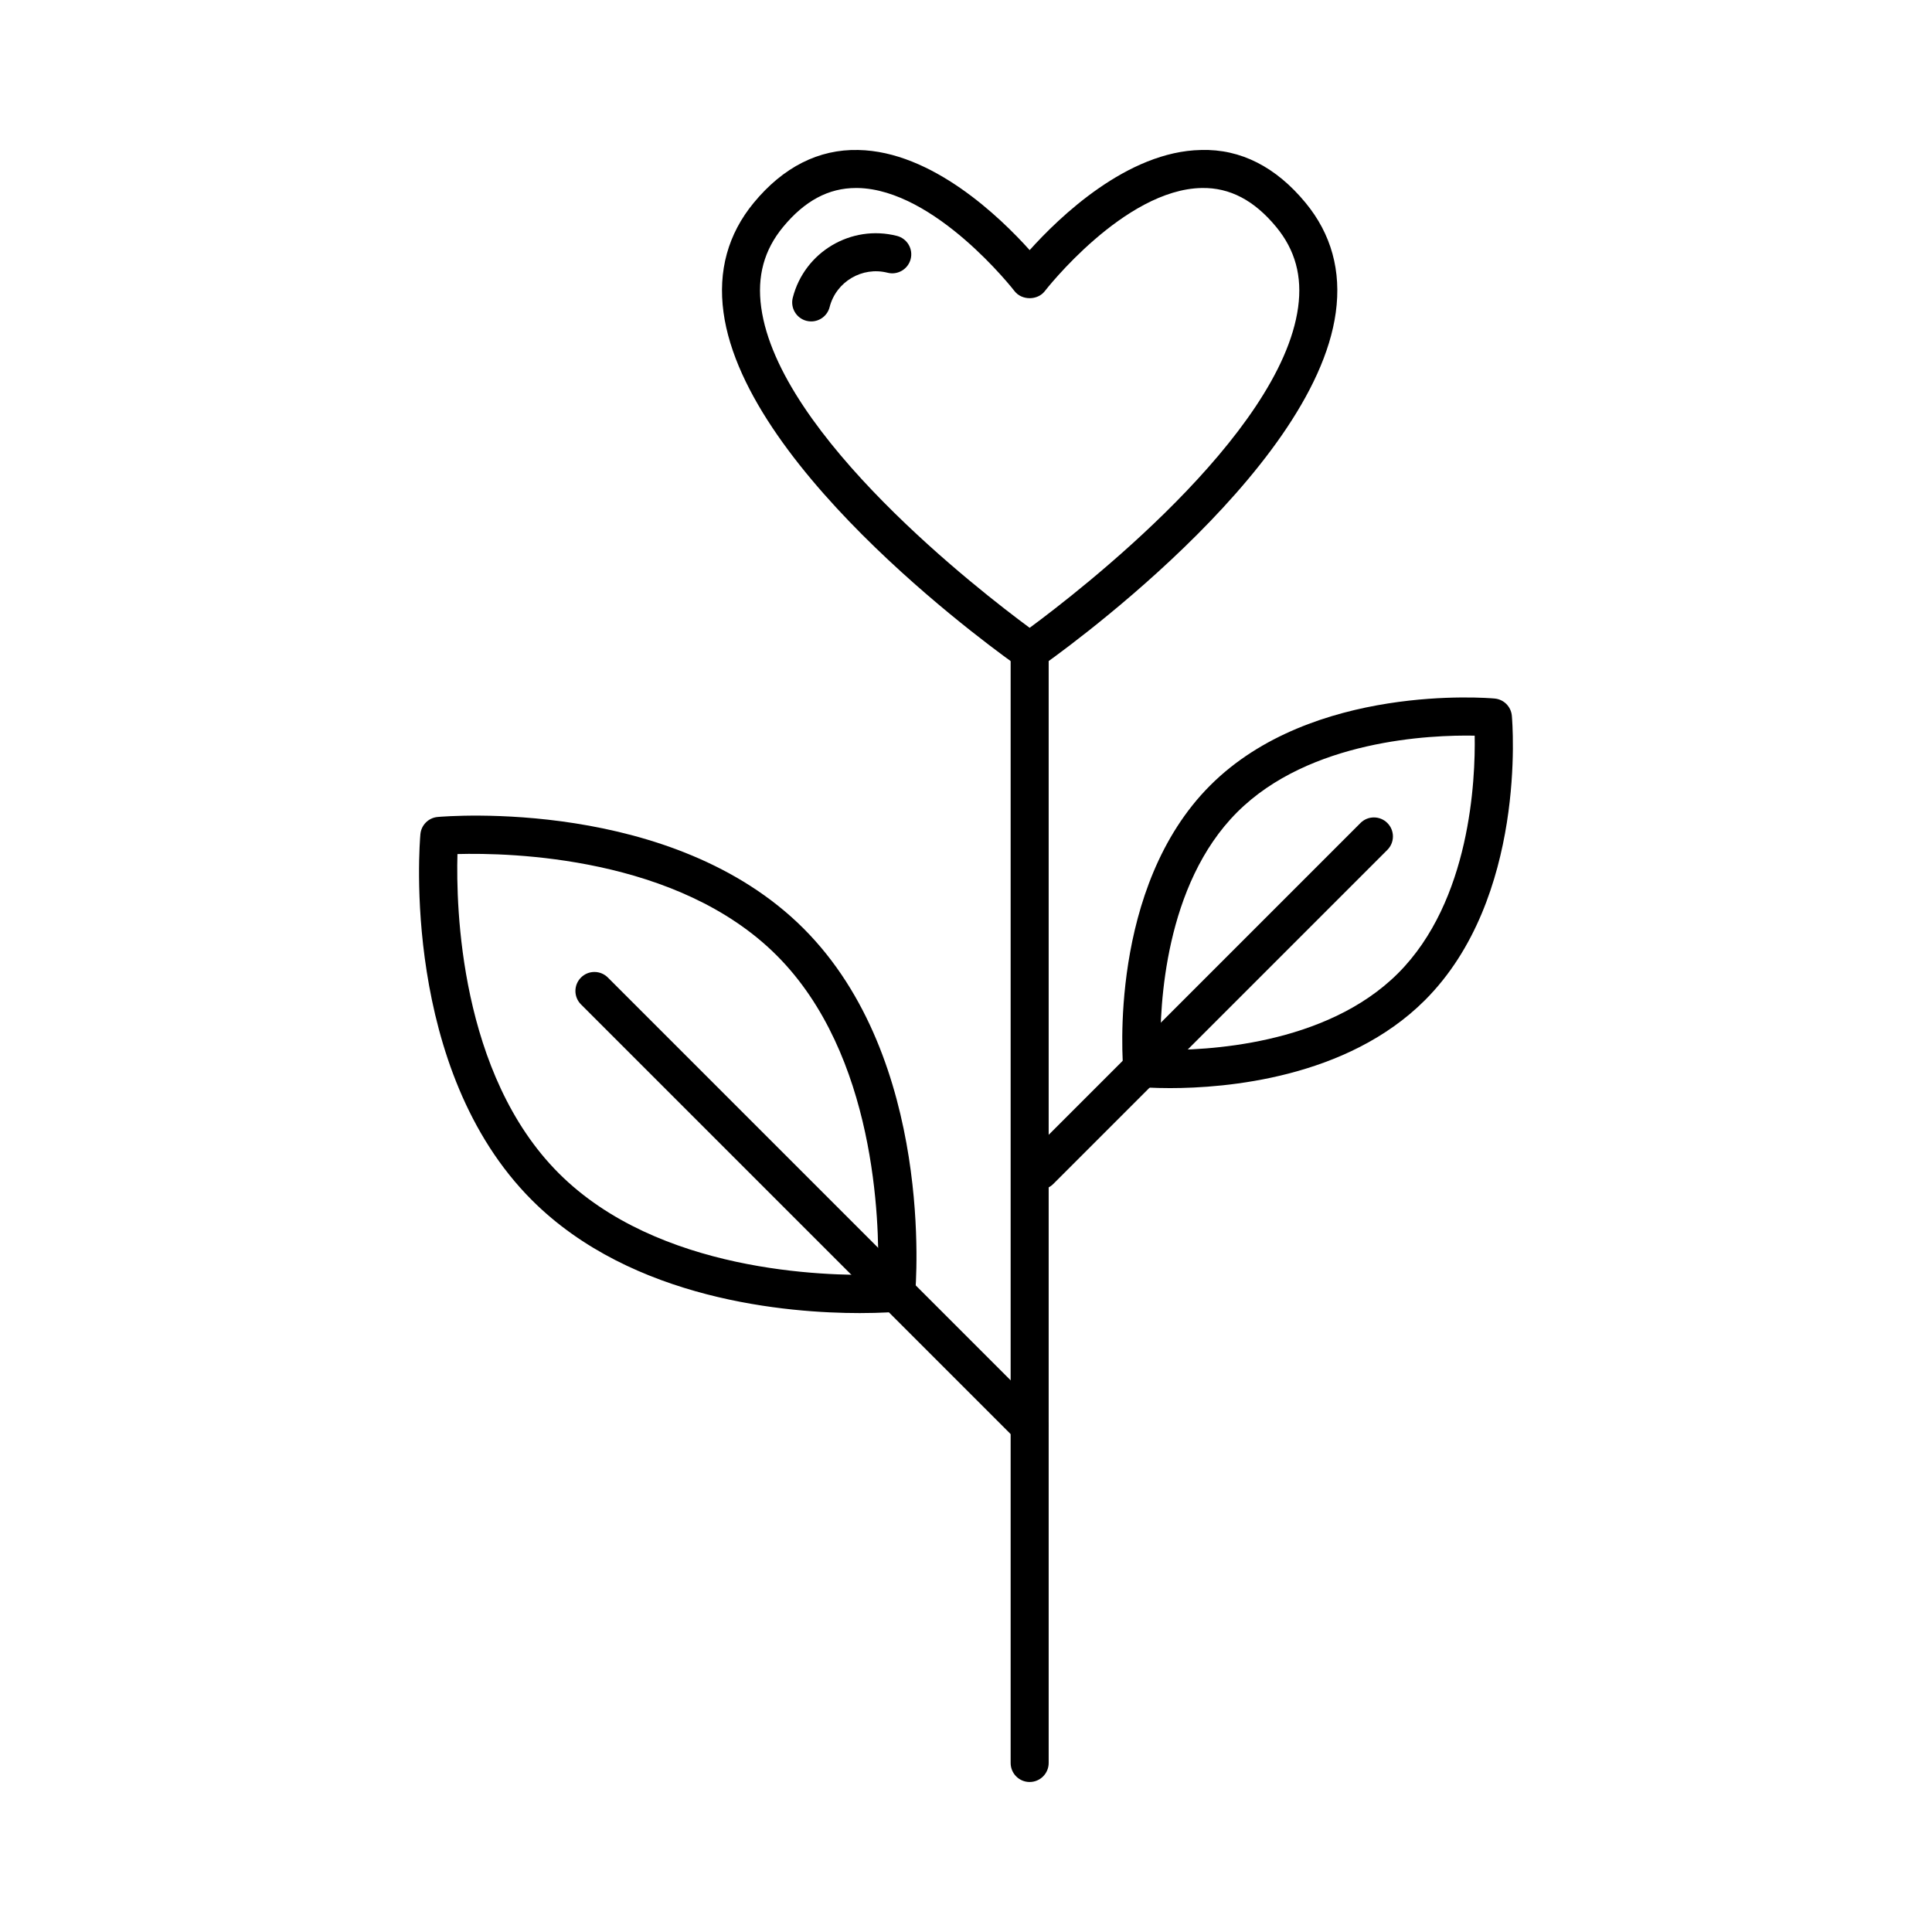 <?xml version="1.0" encoding="UTF-8"?>
<!-- Uploaded to: SVG Repo, www.svgrepo.com, Generator: SVG Repo Mixer Tools -->
<svg fill="#000000" width="800px" height="800px" version="1.1" viewBox="144 144 512 512" xmlns="http://www.w3.org/2000/svg">
 <g>
  <path d="m416.87 616.25c-2.785 0-5.039-2.258-5.039-5.039v-294.62c0-2.781 2.254-5.039 5.039-5.039 2.785 0 5.039 2.258 5.039 5.039v294.62c-0.004 2.781-2.258 5.035-5.039 5.035z"/>
  <path d="m416.87 321.64c-1.008 0-2.016-0.301-2.883-0.906-2.953-2.062-72.379-50.984-78.246-93.93-1.508-11.012 1.188-20.789 8.004-29.055 7.812-9.473 17.215-14.238 27.688-14 19.543 0.336 37.645 17.852 45.438 26.535 7.793-8.688 25.891-26.199 45.434-26.535 10.504-0.312 19.879 4.523 27.688 14 6.82 8.262 9.512 18.043 8.004 29.055-5.863 42.941-75.289 91.863-78.242 93.926-0.867 0.605-1.875 0.91-2.883 0.91zm-46.023-127.82c-7.266 0-13.594 3.387-19.332 10.34-5.023 6.086-6.918 13.047-5.793 21.277 4.641 33.996 58.043 75.277 71.148 84.941 13.105-9.664 66.508-50.949 71.145-84.941 1.125-8.227-0.77-15.184-5.793-21.277-5.84-7.078-12.305-10.469-19.723-10.34-20.598 0.344-41.422 27.074-41.629 27.348-1.91 2.473-6.082 2.473-7.992 0-0.207-0.273-21.039-27.004-41.637-27.348h-0.395z"/>
  <path d="m358.98 229.18c-0.414 0-0.832-0.051-1.254-0.156-2.691-0.691-4.316-3.43-3.633-6.125 3.094-12.125 15.461-19.48 27.609-16.383 2.695 0.691 4.324 3.43 3.637 6.125-0.684 2.695-3.438 4.324-6.125 3.637-6.727-1.707-13.637 2.363-15.359 9.113-0.578 2.269-2.629 3.789-4.875 3.789z"/>
  <path d="m371.87 491.98c-18.984 0-60.301-3.324-86.902-29.922-34.703-34.703-29.785-94.453-29.559-96.984 0.215-2.422 2.141-4.352 4.57-4.57 2.527-0.215 62.27-5.144 96.977 29.562 34.703 34.703 29.785 94.453 29.559 96.984-0.215 2.422-2.141 4.352-4.57 4.57-0.586 0.047-4.301 0.359-10.074 0.359zm-106.64-121.65c-0.398 13.992 0.59 58.332 26.859 84.602 26.273 26.27 70.625 27.262 84.602 26.863 0.398-13.992-0.59-58.332-26.859-84.602-26.277-26.27-70.617-27.234-84.602-26.863z"/>
  <path d="m416.87 527c-1.289 0-2.578-0.492-3.562-1.477l-115.34-115.34c-1.969-1.969-1.969-5.152 0-7.125 1.969-1.969 5.152-1.969 7.125 0l115.34 115.34c1.969 1.969 1.969 5.152 0 7.125-0.988 0.98-2.273 1.477-3.562 1.477z"/>
  <path d="m454.05 432.36c-4.473 0-7.336-0.238-7.793-0.277-2.43-0.215-4.352-2.141-4.57-4.57-0.176-1.965-3.984-48.355 23.027-75.371 27.016-27.02 73.406-23.207 75.371-23.027 2.43 0.215 4.352 2.141 4.57 4.57 0.176 1.965 3.984 48.355-23.027 75.371-20.723 20.719-52.852 23.305-67.578 23.305zm-2.512-10.133c11.672 0.207 43.77-1.102 62.965-20.305 19.199-19.199 20.512-51.312 20.305-62.965-11.68-0.23-43.77 1.102-62.965 20.305-19.195 19.199-20.512 51.316-20.305 62.965z"/>
  <path d="m419.57 459.24c-1.289 0-2.578-0.492-3.562-1.477-1.969-1.969-1.969-5.152 0-7.125l88.531-88.535c1.969-1.969 5.152-1.969 7.125 0 1.969 1.969 1.969 5.152 0 7.125l-88.531 88.535c-0.984 0.988-2.273 1.477-3.562 1.477z"/>
 </g>
</svg>